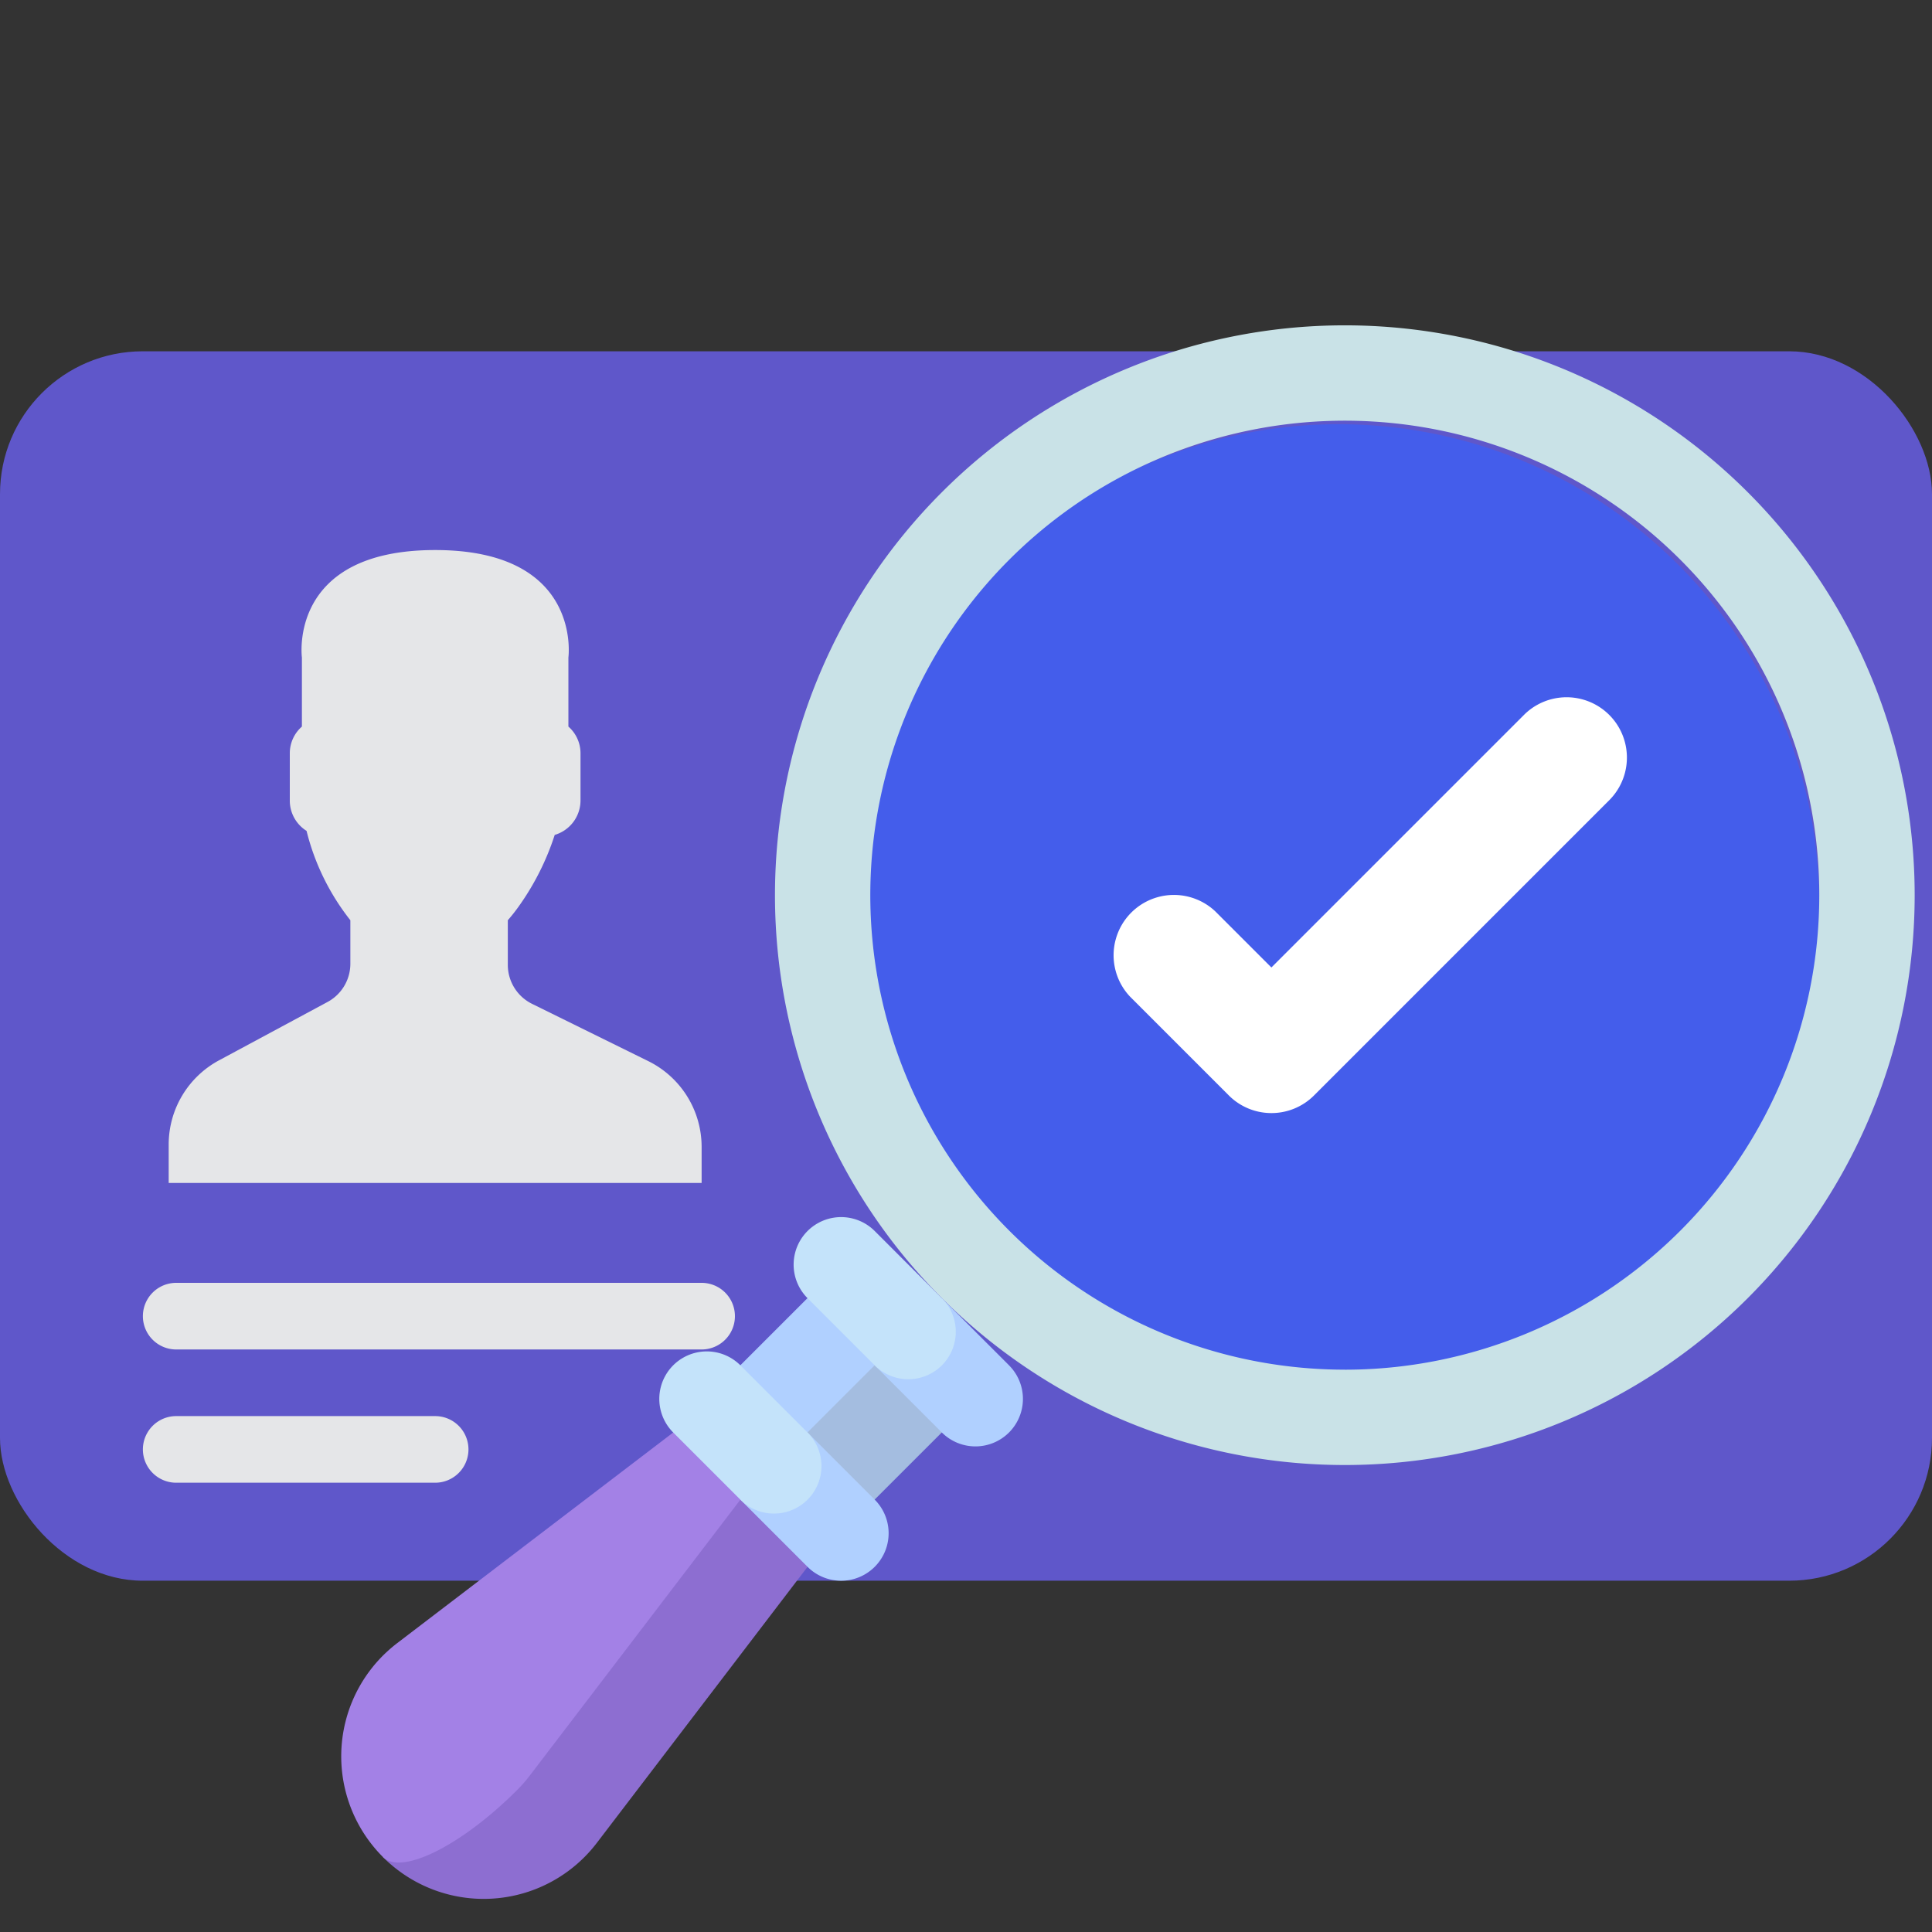 <svg xmlns="http://www.w3.org/2000/svg" width="64" height="64" viewBox="0 0 64 64"><rect x="0" y="0" width="64" height="64" fill="#333333" stroke="none"/><defs><style>.a{fill:#5f57ca;}.b{fill:#445deb;}.c{fill:#fff;}.d{fill:#e5e6e8;}.e{fill:#a4bde0;}.f{fill:#b0d0ff;}.g{fill:#8d6ed1;}.h{fill:#a381e6;}.i{fill:#c9e2e7;}.j{fill:#c4e3fa;}</style></defs><title>prep5222</title><rect class="a" y="11.637" width="64" height="40.726" rx="4.73"/><circle class="b" cx="44.344" cy="29.974" r="15.922"/><path class="c" d="M42.118,36.872a1.991,1.991,0,0,1-1.412-.585l-3.27-3.27A1.998,1.998,0,0,1,40.26,30.192l1.857,1.857,8.395-8.395a1.998,1.998,0,0,1,2.825,2.825L43.53,36.287A1.992,1.992,0,0,1,42.118,36.872Z"/><path class="d" d="M23.242,44.703H5.837a1.103,1.103,0,0,1,0-2.207H23.242a1.103,1.103,0,1,1,0,2.207Z"/><path class="d" d="M14.415,49.117H5.837a1.103,1.103,0,0,1,0-2.207h8.578a1.103,1.103,0,0,1,0,2.207Z"/><path class="d" d="M21.463,35.145l-3.833-1.889a1.44,1.44,0,0,1-.808-1.289V30.484a5.773,5.773,0,0,0,.363-.46,8.658,8.658,0,0,0,1.191-2.367A1.19,1.19,0,0,0,19.23,26.528V24.946a1.173,1.173,0,0,0-.401-.877V21.781s.476-3.56-4.414-3.56-4.414,3.56-4.414,3.56v2.288a1.173,1.173,0,0,0-.401.877V26.528a1.182,1.182,0,0,0,.555.996,7.809,7.809,0,0,0,1.451,2.96V31.93a1.438,1.438,0,0,1-.762,1.265L7.265,35.12A3.166,3.166,0,0,0,5.588,37.905v1.281H23.242V37.983A3.169,3.169,0,0,0,21.463,35.145Z"/><rect class="e" x="25.276" y="44.532" width="6.292" height="4.719" transform="translate(-24.832 33.831) rotate(-45.001)"/><rect class="f" x="23.607" y="43.65" width="6.292" height="3.146" transform="translate(-24.142 32.163) rotate(-45)"/><path class="g" d="M19.774,61.044l6.977-9.141L24.526,47.453l-11.84,14.065a4.713,4.713,0,0,0,7.088-.474Z"/><path class="h" d="M17.135,59.293a4.754,4.754,0,0,0,.414-.474l6.977-9.141V47.453H22.301L13.16,54.429a4.918,4.918,0,0,0-.474.414,4.719,4.719,0,0,0,0,6.674C13.3,62.132,15.292,61.136,17.135,59.293Z"/><path class="i" d="M44.549,10.777A18.877,18.877,0,1,0,63.426,29.655,18.877,18.877,0,0,0,44.549,10.777Zm0,34.595A15.718,15.718,0,1,1,60.266,29.655,15.718,15.718,0,0,1,44.549,45.373Z"/><path class="f" d="M31.2,43.003,28.976,45.228,31.2,47.453A1.573,1.573,0,0,0,33.425,45.228Z"/><path class="j" d="M28.976,40.779a1.573,1.573,0,0,0-2.225,2.225l2.225,2.225A1.573,1.573,0,1,0,31.2,43.003Z"/><path class="f" d="M28.976,49.678l-2.225-2.225-2.225,2.225,2.225,2.225a1.573,1.573,0,0,0,2.225-2.225Z"/><path class="j" d="M26.751,49.678a1.573,1.573,0,0,0,0-2.225L24.526,45.228a1.573,1.573,0,0,0-2.225,2.225l2.225,2.225A1.573,1.573,0,0,0,26.751,49.678Z"/></svg>